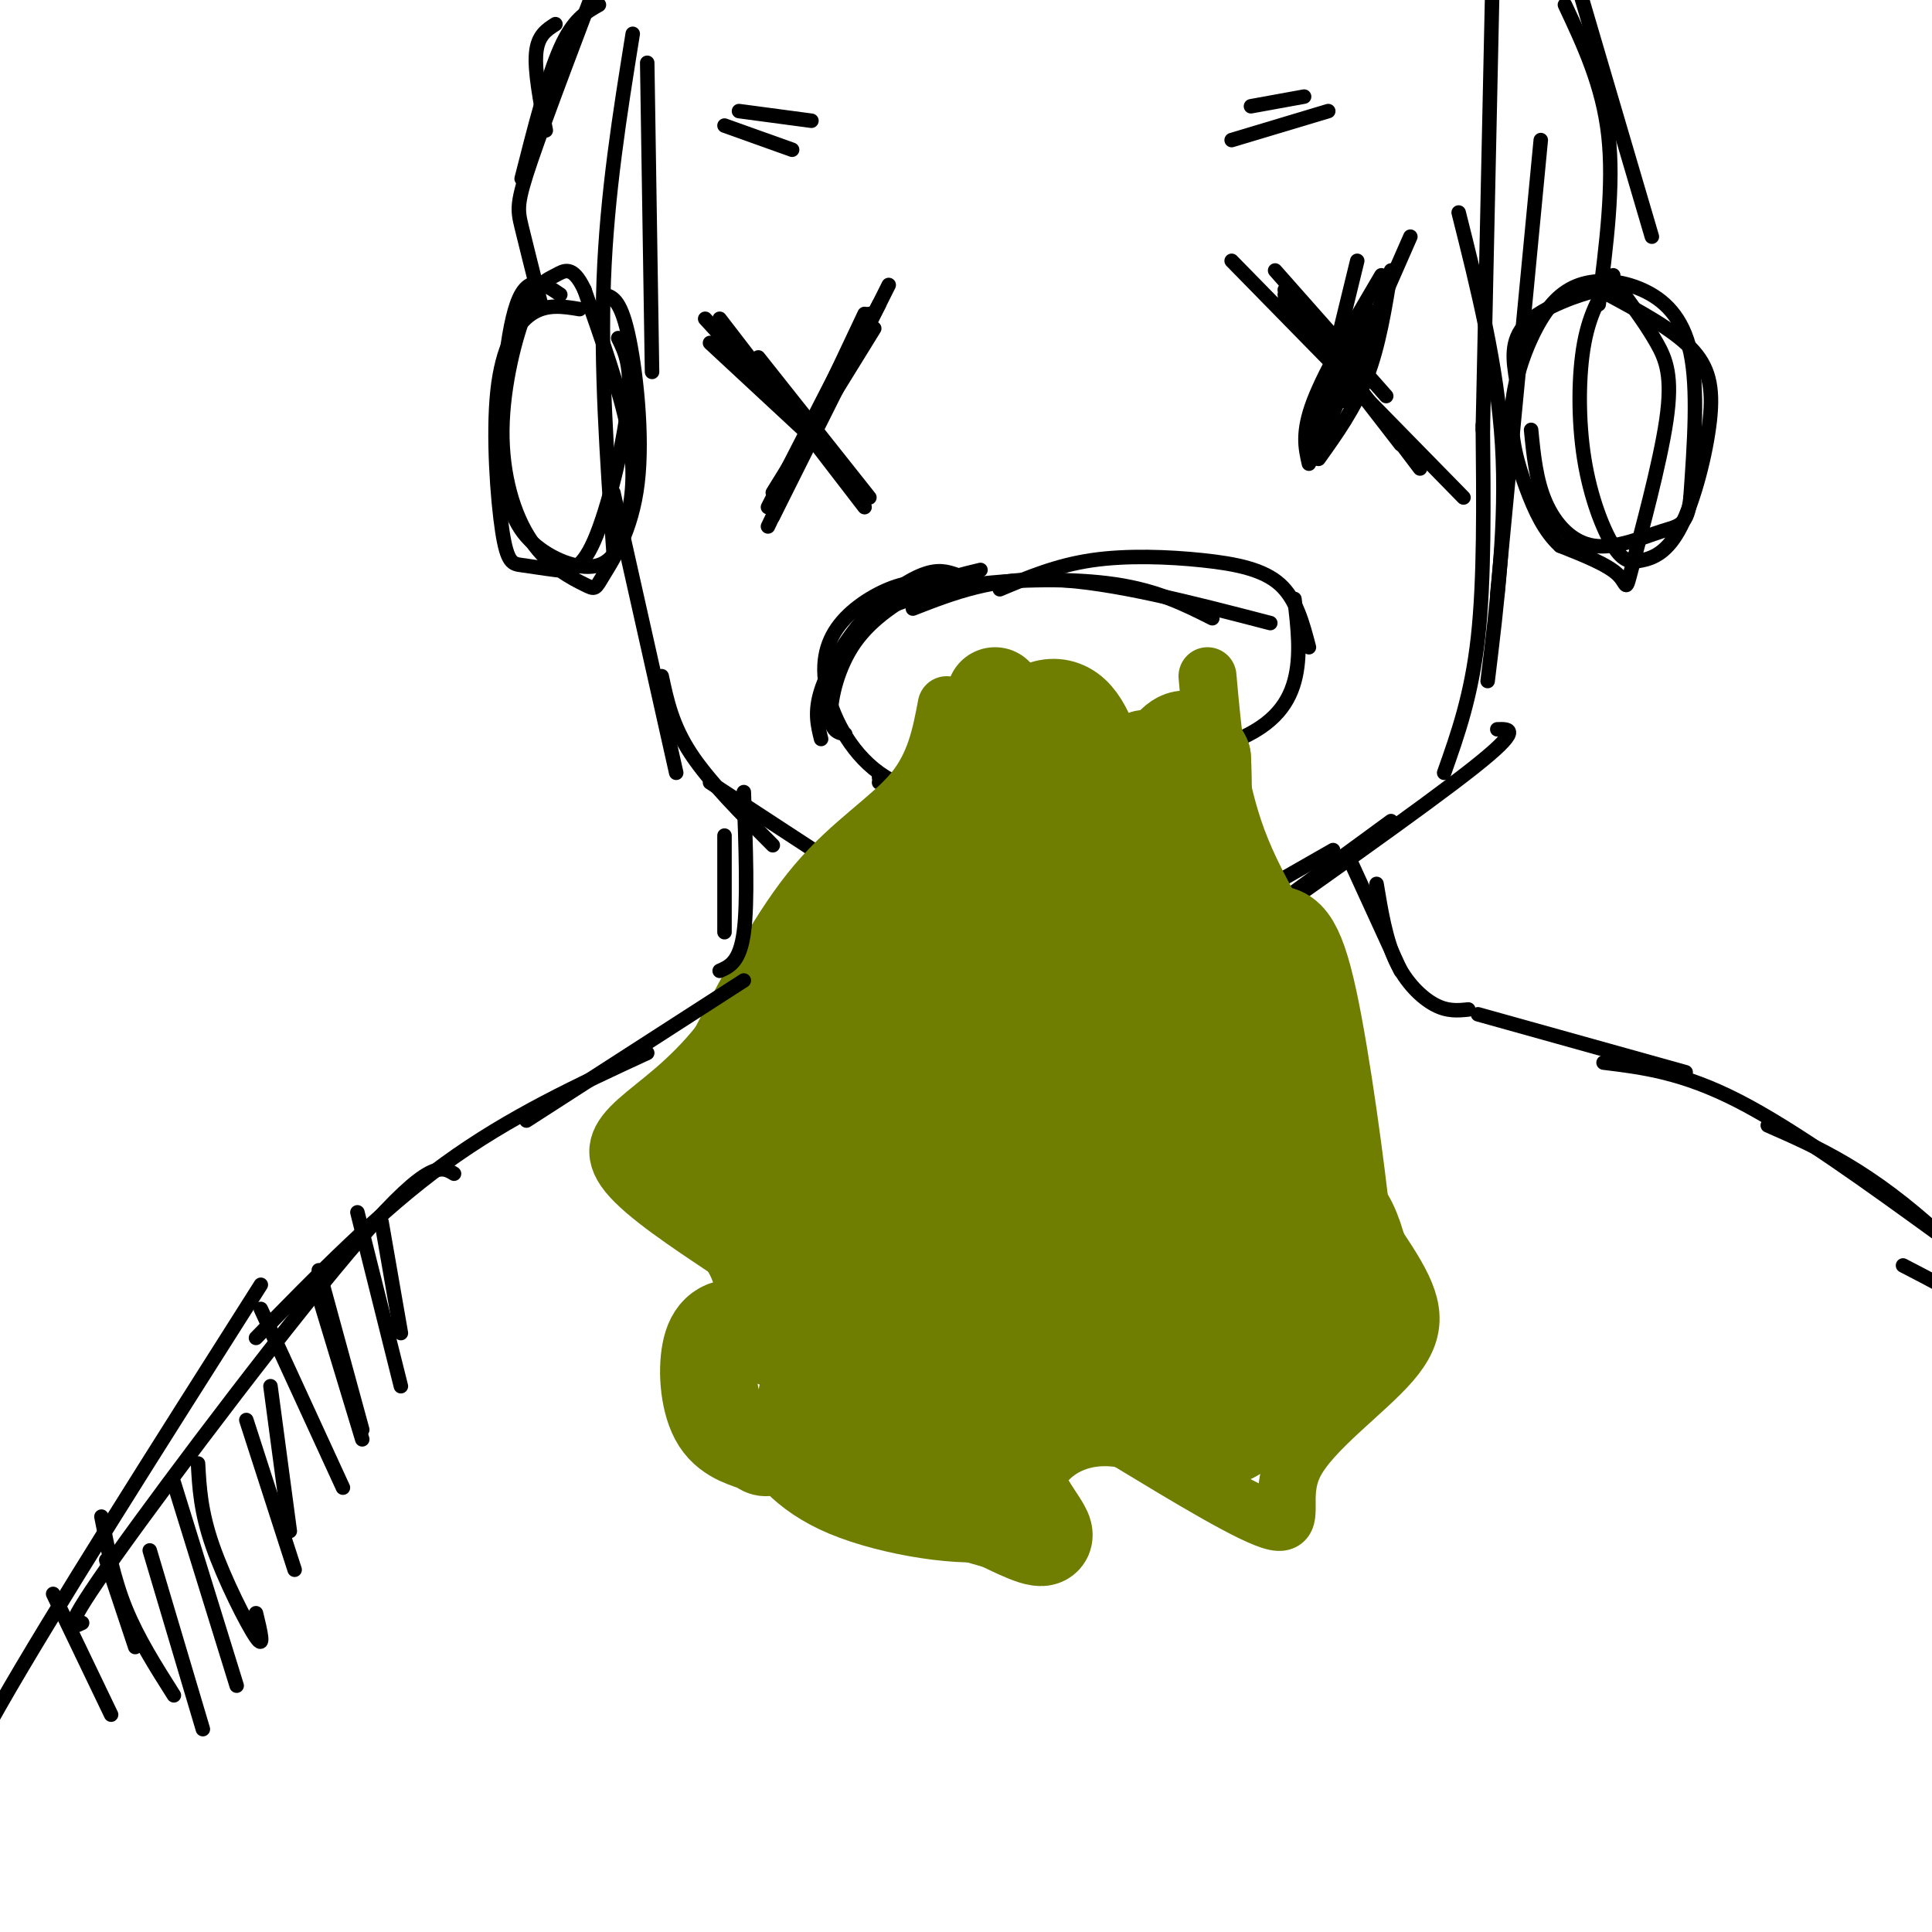 <svg viewBox='0 0 400 400' version='1.1' xmlns='http://www.w3.org/2000/svg' xmlns:xlink='http://www.w3.org/1999/xlink'><g fill='none' stroke='#000000' stroke-width='3' stroke-linecap='round' stroke-linejoin='round'><path d='M134,13c0.000,0.000 1.000,64.000 1,64'/><path d='M131,7c-2.667,16.583 -5.333,33.167 -6,51c-0.667,17.833 0.667,36.917 2,56'/><path d='M127,102c0.000,0.000 13.000,58.000 13,58'/><path d='M137,140c1.083,5.083 2.167,10.167 6,16c3.833,5.833 10.417,12.417 17,19'/><path d='M147,162c0.000,0.000 52.000,34.000 52,34'/><path d='M167,181c15.167,6.833 30.333,13.667 41,17c10.667,3.333 16.833,3.167 23,3'/><path d='M234,200c0.000,0.000 42.000,-24.000 42,-24'/><path d='M247,200c0.000,0.000 41.000,-30.000 41,-30'/><path d='M248,200c23.333,-16.417 46.667,-32.833 57,-41c10.333,-8.167 7.667,-8.083 5,-8'/><path d='M299,160c2.833,-8.000 5.667,-16.000 7,-28c1.333,-12.000 1.167,-28.000 1,-44'/><path d='M308,141c2.000,-16.417 4.000,-32.833 3,-49c-1.000,-16.167 -5.000,-32.083 -9,-48'/><path d='M310,123c0.000,0.000 9.000,-94.000 9,-94'/><path d='M307,89c0.000,0.000 2.000,-93.000 2,-93'/><path d='M198,119c-1.869,-0.631 -3.738,-1.262 -7,0c-3.262,1.262 -7.917,4.417 -12,9c-4.083,4.583 -7.595,10.595 -9,15c-1.405,4.405 -0.702,7.202 0,10'/><path d='M195,122c-2.195,-0.923 -4.389,-1.847 -8,-1c-3.611,0.847 -8.638,3.464 -12,7c-3.362,3.536 -5.059,7.990 -4,14c1.059,6.010 4.874,13.574 11,18c6.126,4.426 14.563,5.713 23,7'/><path d='M182,162c9.250,3.333 18.500,6.667 30,6c11.500,-0.667 25.250,-5.333 39,-10'/><path d='M183,126c5.244,-1.956 10.489,-3.911 19,-5c8.511,-1.089 20.289,-1.311 29,0c8.711,1.311 14.356,4.156 20,7'/><path d='M189,126c8.333,-3.250 16.667,-6.500 29,-6c12.333,0.500 28.667,4.750 45,9'/><path d='M207,122c5.869,-2.464 11.738,-4.929 19,-6c7.262,-1.071 15.917,-0.750 23,0c7.083,0.750 12.595,1.929 16,5c3.405,3.071 4.702,8.036 6,13'/><path d='M268,124c0.711,5.889 1.422,11.778 0,17c-1.422,5.222 -4.978,9.778 -14,13c-9.022,3.222 -23.511,5.111 -38,7'/><path d='M253,163c-15.583,2.667 -31.167,5.333 -43,5c-11.833,-0.333 -19.917,-3.667 -28,-7'/><path d='M175,152c-1.488,-0.298 -2.976,-0.595 -3,-4c-0.024,-3.405 1.417,-9.917 5,-15c3.583,-5.083 9.310,-8.738 14,-11c4.690,-2.262 8.345,-3.131 12,-4'/><path d='M179,65c0.000,0.000 -17.000,36.000 -17,36'/><path d='M182,63c0.000,0.000 -21.000,40.000 -21,40'/><path d='M184,59c0.000,0.000 -24.000,48.000 -24,48'/><path d='M157,74c0.000,0.000 23.000,29.000 23,29'/><path d='M147,71c0.000,0.000 28.000,26.000 28,26'/><path d='M149,66c0.000,0.000 30.000,39.000 30,39'/><path d='M283,64c0.000,0.000 -11.000,31.000 -11,31'/><path d='M288,56c-1.250,7.750 -2.500,15.500 -5,22c-2.500,6.500 -6.250,11.750 -10,17'/><path d='M281,54c0.000,0.000 -10.000,41.000 -10,41'/><path d='M266,60c0.000,0.000 28.000,37.000 28,37'/><path d='M266,61c0.000,0.000 24.000,31.000 24,31'/><path d='M264,56c0.000,0.000 23.000,26.000 23,26'/><path d='M150,26c0.000,0.000 14.000,5.000 14,5'/><path d='M153,23c0.000,0.000 15.000,2.000 15,2'/><path d='M259,22c0.000,0.000 11.000,-2.000 11,-2'/><path d='M255,29c0.000,0.000 20.000,-6.000 20,-6'/><path d='M115,5c-1.833,1.167 -3.667,2.333 -4,6c-0.333,3.667 0.833,9.833 2,16'/><path d='M116,61c-3.345,-2.280 -6.691,-4.559 -9,2c-2.309,6.559 -3.583,21.958 -3,32c0.583,10.042 3.021,14.727 7,18c3.979,3.273 9.500,5.135 13,4c3.500,-1.135 4.981,-5.267 6,-10c1.019,-4.733 1.577,-10.067 0,-18c-1.577,-7.933 -5.288,-18.467 -9,-29'/><path d='M121,60c-2.482,-5.274 -4.188,-3.959 -6,-3c-1.812,0.959 -3.729,1.564 -6,7c-2.271,5.436 -4.897,15.705 -5,25c-0.103,9.295 2.315,17.616 6,23c3.685,5.384 8.637,7.832 11,9c2.363,1.168 2.139,1.055 4,-2c1.861,-3.055 5.809,-9.053 7,-19c1.191,-9.947 -0.374,-23.842 -2,-31c-1.626,-7.158 -3.313,-7.579 -5,-8'/><path d='M112,63c-1.556,-6.156 -3.111,-12.311 -4,-16c-0.889,-3.689 -1.111,-4.911 2,-14c3.111,-9.089 9.556,-26.044 16,-43'/><path d='M108,37c2.667,-10.500 5.333,-21.000 8,-27c2.667,-6.000 5.333,-7.500 8,-9'/><path d='M314,79c-0.712,-4.274 -1.424,-8.547 2,-12c3.424,-3.453 10.983,-6.084 15,-7c4.017,-0.916 4.493,-0.116 6,2c1.507,2.116 4.045,5.548 6,9c1.955,3.452 3.328,6.925 2,16c-1.328,9.075 -5.358,23.751 -7,30c-1.642,6.249 -0.898,4.071 -3,2c-2.102,-2.071 -7.051,-4.036 -12,-6'/><path d='M323,113c-3.206,-2.913 -5.220,-7.197 -7,-12c-1.780,-4.803 -3.327,-10.126 -3,-16c0.327,-5.874 2.527,-12.298 5,-17c2.473,-4.702 5.220,-7.683 9,-9c3.780,-1.317 8.595,-0.970 13,1c4.405,1.970 8.402,5.563 10,13c1.598,7.437 0.799,18.719 0,30'/><path d='M350,103c-0.660,5.949 -2.311,5.821 -6,7c-3.689,1.179 -9.416,3.663 -14,3c-4.584,-0.663 -8.024,-4.475 -10,-9c-1.976,-4.525 -2.488,-9.762 -3,-15'/><path d='M331,63c1.583,-12.333 3.167,-24.667 2,-35c-1.167,-10.333 -5.083,-18.667 -9,-27'/><path d='M342,49c0.000,0.000 -20.000,-68.000 -20,-68'/></g>
<g fill='none' stroke='#6F7E01' stroke-width='12' stroke-linecap='round' stroke-linejoin='round'><path d='M196,146c-1.178,6.222 -2.356,12.444 -7,18c-4.644,5.556 -12.756,10.444 -20,19c-7.244,8.556 -13.622,20.778 -20,33'/><path d='M149,216c-6.571,8.262 -13.000,12.417 -17,16c-4.000,3.583 -5.571,6.595 -2,11c3.571,4.405 12.286,10.202 21,16'/><path d='M151,259c4.156,6.044 4.044,13.156 2,18c-2.044,4.844 -6.022,7.422 -10,10'/><path d='M250,140c1.067,12.044 2.133,24.089 7,36c4.867,11.911 13.533,23.689 17,34c3.467,10.311 1.733,19.156 0,28'/><path d='M274,238c3.124,9.403 10.934,18.912 15,26c4.066,7.088 4.389,11.756 -1,18c-5.389,6.244 -16.489,14.066 -20,21c-3.511,6.934 0.568,12.981 -4,12c-4.568,-0.981 -17.784,-8.991 -31,-17'/><path d='M233,298c-8.856,-1.801 -15.498,2.198 -18,7c-2.502,4.802 -0.866,10.408 -8,12c-7.134,1.592 -23.038,-0.831 -33,-5c-9.962,-4.169 -13.981,-10.085 -18,-16'/><path d='M156,296c-3.833,-2.833 -4.417,-1.917 -5,-1'/></g>
<g fill='none' stroke='#6F7E01' stroke-width='20' stroke-linecap='round' stroke-linejoin='round'><path d='M206,144c1.006,6.851 2.012,13.702 3,17c0.988,3.298 1.958,3.042 -4,7c-5.958,3.958 -18.845,12.131 -26,18c-7.155,5.869 -8.577,9.435 -10,13'/><path d='M169,199c-3.273,6.046 -6.455,14.662 -10,19c-3.545,4.338 -7.455,4.399 -11,7c-3.545,2.601 -6.727,7.743 -3,15c3.727,7.257 14.364,16.628 25,26'/><path d='M170,266c4.634,5.608 3.718,6.627 2,10c-1.718,3.373 -4.236,9.100 -5,13c-0.764,3.900 0.228,5.973 3,8c2.772,2.027 7.323,4.007 12,5c4.677,0.993 9.479,0.998 14,0c4.521,-0.998 8.760,-2.999 13,-5'/><path d='M209,297c5.905,-4.250 14.167,-12.375 22,-12c7.833,0.375 15.238,9.250 21,11c5.762,1.750 9.881,-3.625 14,-9'/><path d='M266,287c3.145,-4.974 4.008,-12.911 2,-23c-2.008,-10.089 -6.887,-22.332 -13,-31c-6.113,-8.668 -13.461,-13.762 -16,-21c-2.539,-7.238 -0.270,-16.619 2,-26'/><path d='M241,186c1.462,-4.798 4.118,-3.792 3,-10c-1.118,-6.208 -6.011,-19.630 -7,-19c-0.989,0.630 1.925,15.312 3,26c1.075,10.688 0.312,17.383 -4,29c-4.312,11.617 -12.174,28.157 -19,36c-6.826,7.843 -12.616,6.988 -16,7c-3.384,0.012 -4.361,0.890 -6,-7c-1.639,-7.890 -3.941,-24.547 -3,-36c0.941,-11.453 5.126,-17.701 8,-20c2.874,-2.299 4.437,-0.650 6,1'/><path d='M206,193c2.245,1.378 4.858,4.322 7,13c2.142,8.678 3.813,23.090 2,34c-1.813,10.910 -7.111,18.317 -12,23c-4.889,4.683 -9.369,6.640 -13,7c-3.631,0.360 -6.414,-0.877 -9,-3c-2.586,-2.123 -4.976,-5.132 -7,-9c-2.024,-3.868 -3.682,-8.595 -3,-18c0.682,-9.405 3.706,-23.486 9,-32c5.294,-8.514 12.859,-11.460 17,-10c4.141,1.460 4.857,7.326 7,10c2.143,2.674 5.712,2.157 -1,12c-6.712,9.843 -23.707,30.045 -33,38c-9.293,7.955 -10.885,3.661 -13,0c-2.115,-3.661 -4.752,-6.691 -6,-10c-1.248,-3.309 -1.108,-6.897 2,-14c3.108,-7.103 9.183,-17.720 15,-24c5.817,-6.280 11.376,-8.223 15,-9c3.624,-0.777 5.312,-0.389 7,0'/><path d='M190,201c3.274,1.334 7.959,4.670 10,7c2.041,2.330 1.438,3.653 -1,8c-2.438,4.347 -6.710,11.718 -11,16c-4.290,4.282 -8.598,5.475 -11,5c-2.402,-0.475 -2.898,-2.616 -2,-8c0.898,-5.384 3.190,-14.010 5,-21c1.810,-6.990 3.139,-12.345 7,-19c3.861,-6.655 10.256,-14.611 14,-18c3.744,-3.389 4.838,-2.211 7,0c2.162,2.211 5.391,5.455 8,9c2.609,3.545 4.599,7.391 3,16c-1.599,8.609 -6.787,21.980 -10,28c-3.213,6.020 -4.451,4.689 -6,-2c-1.549,-6.689 -3.410,-18.737 -4,-27c-0.590,-8.263 0.089,-12.741 2,-20c1.911,-7.259 5.053,-17.301 9,-23c3.947,-5.699 8.699,-7.057 12,-4c3.301,3.057 5.150,10.528 7,18'/><path d='M229,166c0.371,11.338 -2.203,30.683 -4,40c-1.797,9.317 -2.819,8.608 -6,9c-3.181,0.392 -8.521,1.887 -12,2c-3.479,0.113 -5.095,-1.155 -7,-7c-1.905,-5.845 -4.097,-16.267 -4,-25c0.097,-8.733 2.484,-15.777 6,-20c3.516,-4.223 8.162,-5.624 12,-7c3.838,-1.376 6.868,-2.728 11,3c4.132,5.728 9.366,18.534 11,30c1.634,11.466 -0.331,21.590 -2,24c-1.669,2.410 -3.041,-2.896 -4,-8c-0.959,-5.104 -1.504,-10.007 0,-18c1.504,-7.993 5.059,-19.075 8,-26c2.941,-6.925 5.269,-9.693 7,-10c1.731,-0.307 2.866,1.846 4,4'/><path d='M249,157c0.533,8.663 -0.136,28.322 -2,39c-1.864,10.678 -4.923,12.376 -7,13c-2.077,0.624 -3.172,0.175 -5,-4c-1.828,-4.175 -4.389,-12.077 -5,-17c-0.611,-4.923 0.730,-6.868 2,-7c1.270,-0.132 2.471,1.549 4,1c1.529,-0.549 3.388,-3.327 8,13c4.612,16.327 11.979,51.758 11,55c-0.979,3.242 -10.302,-25.704 -13,-43c-2.698,-17.296 1.229,-22.942 5,-22c3.771,0.942 7.385,8.471 11,16'/><path d='M258,201c3.637,18.927 7.228,58.245 8,73c0.772,14.755 -1.276,4.948 -4,0c-2.724,-4.948 -6.126,-5.037 -9,-13c-2.874,-7.963 -5.221,-23.799 -6,-34c-0.779,-10.201 0.008,-14.768 3,-20c2.992,-5.232 8.188,-11.131 12,-13c3.812,-1.869 6.238,0.291 9,13c2.762,12.709 5.859,35.966 7,47c1.141,11.034 0.326,9.844 -3,7c-3.326,-2.844 -9.165,-7.343 -12,-11c-2.835,-3.657 -2.667,-6.474 -2,-8c0.667,-1.526 1.834,-1.763 3,-2'/><path d='M264,240c2.650,1.144 7.775,5.004 11,8c3.225,2.996 4.550,5.127 6,10c1.450,4.873 3.025,12.487 4,16c0.975,3.513 1.350,2.926 -4,4c-5.350,1.074 -16.426,3.809 -23,5c-6.574,1.191 -8.647,0.839 -15,-1c-6.353,-1.839 -16.985,-5.165 -24,-10c-7.015,-4.835 -10.414,-11.178 -12,-15c-1.586,-3.822 -1.358,-5.123 -1,-8c0.358,-2.877 0.848,-7.330 3,-12c2.152,-4.670 5.966,-9.558 12,-9c6.034,0.558 14.288,6.563 16,13c1.712,6.437 -3.118,13.305 -7,19c-3.882,5.695 -6.816,10.218 -13,15c-6.184,4.782 -15.617,9.822 -22,12c-6.383,2.178 -9.716,1.495 -13,1c-3.284,-0.495 -6.519,-0.803 -9,-3c-2.481,-2.197 -4.206,-6.284 -5,-10c-0.794,-3.716 -0.655,-7.062 3,-14c3.655,-6.938 10.828,-17.469 18,-28'/><path d='M189,233c6.906,-6.610 15.172,-9.135 20,-9c4.828,0.135 6.219,2.930 8,7c1.781,4.070 3.952,9.414 2,18c-1.952,8.586 -8.028,20.413 -12,27c-3.972,6.587 -5.839,7.932 -10,9c-4.161,1.068 -10.615,1.858 -15,2c-4.385,0.142 -6.702,-0.365 -9,-3c-2.298,-2.635 -4.579,-7.400 -6,-13c-1.421,-5.600 -1.983,-12.037 -1,-19c0.983,-6.963 3.510,-14.453 6,-20c2.490,-5.547 4.944,-9.152 7,-3c2.056,6.152 3.714,22.060 0,30c-3.714,7.940 -12.800,7.912 -18,5c-5.200,-2.912 -6.515,-8.707 -6,-14c0.515,-5.293 2.862,-10.084 6,-14c3.138,-3.916 7.069,-6.958 11,-10'/><path d='M172,226c3.675,1.570 7.364,10.495 9,20c1.636,9.505 1.219,19.590 -3,29c-4.219,9.410 -12.241,18.145 -16,22c-3.759,3.855 -3.255,2.832 -5,2c-1.745,-0.832 -5.740,-1.472 -8,-5c-2.260,-3.528 -2.784,-9.945 -2,-14c0.784,-4.055 2.876,-5.750 7,-5c4.124,0.750 10.281,3.943 20,8c9.719,4.057 23.001,8.977 37,0c13.999,-8.977 28.714,-31.851 30,-35c1.286,-3.149 -10.857,13.425 -23,30'/><path d='M218,278c-5.120,5.576 -6.422,4.516 -6,2c0.422,-2.516 2.566,-6.489 8,-9c5.434,-2.511 14.158,-3.562 20,-3c5.842,0.562 8.804,2.735 10,5c1.196,2.265 0.627,4.621 -3,7c-3.627,2.379 -10.311,4.781 -16,5c-5.689,0.219 -10.385,-1.744 -9,-7c1.385,-5.256 8.849,-13.803 13,-18c4.151,-4.197 4.989,-4.042 12,1c7.011,5.042 20.195,14.973 24,21c3.805,6.027 -1.770,8.151 -6,10c-4.230,1.849 -7.115,3.425 -10,5'/><path d='M255,297c0.523,-0.888 6.830,-5.608 9,-10c2.170,-4.392 0.202,-8.454 -4,-11c-4.202,-2.546 -10.637,-3.574 -15,-5c-4.363,-1.426 -6.654,-3.248 -14,1c-7.346,4.248 -19.747,14.567 -22,24c-2.253,9.433 5.642,17.981 7,21c1.358,3.019 -3.821,0.510 -9,-2'/><path d='M207,315c-4.867,-1.333 -12.533,-3.667 -15,-5c-2.467,-1.333 0.267,-1.667 3,-2'/></g>
<g fill='none' stroke='#000000' stroke-width='3' stroke-linecap='round' stroke-linejoin='round'><path d='M146,66c0.000,0.000 33.000,36.000 33,36'/><path d='M159,105c0.000,0.000 20.000,-39.000 20,-39'/><path d='M160,102c0.000,0.000 21.000,-34.000 21,-34'/><path d='M159,109c0.000,0.000 21.000,-44.000 21,-44'/><path d='M255,54c0.000,0.000 48.000,49.000 48,49'/><path d='M266,62c0.000,0.000 18.000,22.000 18,22'/><path d='M271,96c-0.750,-3.250 -1.500,-6.500 1,-13c2.500,-6.500 8.250,-16.250 14,-26'/><path d='M274,90c0.000,0.000 18.000,-41.000 18,-41'/><path d='M278,83c0.000,0.000 8.000,-18.000 8,-18'/><path d='M150,173c0.000,0.000 0.000,20.000 0,20'/><path d='M154,164c0.417,11.417 0.833,22.833 0,29c-0.833,6.167 -2.917,7.083 -5,8'/><path d='M154,203c0.000,0.000 -45.000,29.000 -45,29'/><path d='M134,218c-14.250,6.583 -28.500,13.167 -42,23c-13.500,9.833 -26.250,22.917 -39,36'/><path d='M94,243c-2.511,-1.533 -5.022,-3.067 -19,13c-13.978,16.067 -39.422,49.733 -51,66c-11.578,16.267 -9.289,15.133 -7,14'/><path d='M54,266c-21.583,34.000 -43.167,68.000 -54,87c-10.833,19.000 -10.917,23.000 -11,27'/><path d='M279,177c0.000,0.000 11.000,24.000 11,24'/><path d='M285,183c0.956,5.778 1.911,11.556 4,16c2.089,4.444 5.311,7.556 8,9c2.689,1.444 4.844,1.222 7,1'/><path d='M306,210c0.000,0.000 43.000,12.000 43,12'/><path d='M332,220c8.167,1.000 16.333,2.000 28,8c11.667,6.000 26.833,17.000 42,28'/><path d='M366,233c10.489,4.600 20.978,9.200 36,23c15.022,13.800 34.578,36.800 42,45c7.422,8.200 2.711,1.600 -2,-5'/><path d='M394,262c11.250,5.833 22.500,11.667 33,21c10.500,9.333 20.250,22.167 30,35'/><path d='M11,330c0.000,0.000 12.000,25.000 12,25'/><path d='M22,323c0.000,0.000 6.000,18.000 6,18'/><path d='M21,314c1.250,6.417 2.500,12.833 5,19c2.500,6.167 6.250,12.083 10,18'/><path d='M31,321c0.000,0.000 11.000,37.000 11,37'/><path d='M36,307c0.000,0.000 13.000,42.000 13,42'/><path d='M41,303c0.267,4.956 0.533,9.911 3,17c2.467,7.089 7.133,16.311 9,19c1.867,2.689 0.933,-1.156 0,-5'/><path d='M51,294c0.000,0.000 10.000,31.000 10,31'/><path d='M56,287c0.000,0.000 4.000,30.000 4,30'/><path d='M54,271c0.000,0.000 17.000,37.000 17,37'/><path d='M65,265c0.000,0.000 10.000,33.000 10,33'/><path d='M66,263c0.000,0.000 9.000,33.000 9,33'/><path d='M74,251c0.000,0.000 9.000,36.000 9,36'/><path d='M79,253c0.000,0.000 4.000,23.000 4,23'/><path d='M120,64c-3.424,-0.564 -6.848,-1.129 -10,1c-3.152,2.129 -6.030,6.951 -7,16c-0.970,9.049 -0.030,22.325 1,29c1.030,6.675 2.149,6.750 4,7c1.851,0.250 4.434,0.675 7,1c2.566,0.325 5.114,0.549 8,-6c2.886,-6.549 6.110,-19.871 7,-28c0.890,-8.129 -0.555,-11.064 -2,-14'/><path d='M334,57c-2.389,3.717 -4.778,7.433 -6,14c-1.222,6.567 -1.279,15.984 0,24c1.279,8.016 3.892,14.630 6,18c2.108,3.370 3.711,3.494 6,3c2.289,-0.494 5.263,-1.607 8,-7c2.737,-5.393 5.237,-15.067 6,-22c0.763,-6.933 -0.211,-11.124 -4,-15c-3.789,-3.876 -10.395,-7.438 -17,-11'/><path d='M333,61c-2.833,-1.833 -1.417,-0.917 0,0'/></g>
</svg>